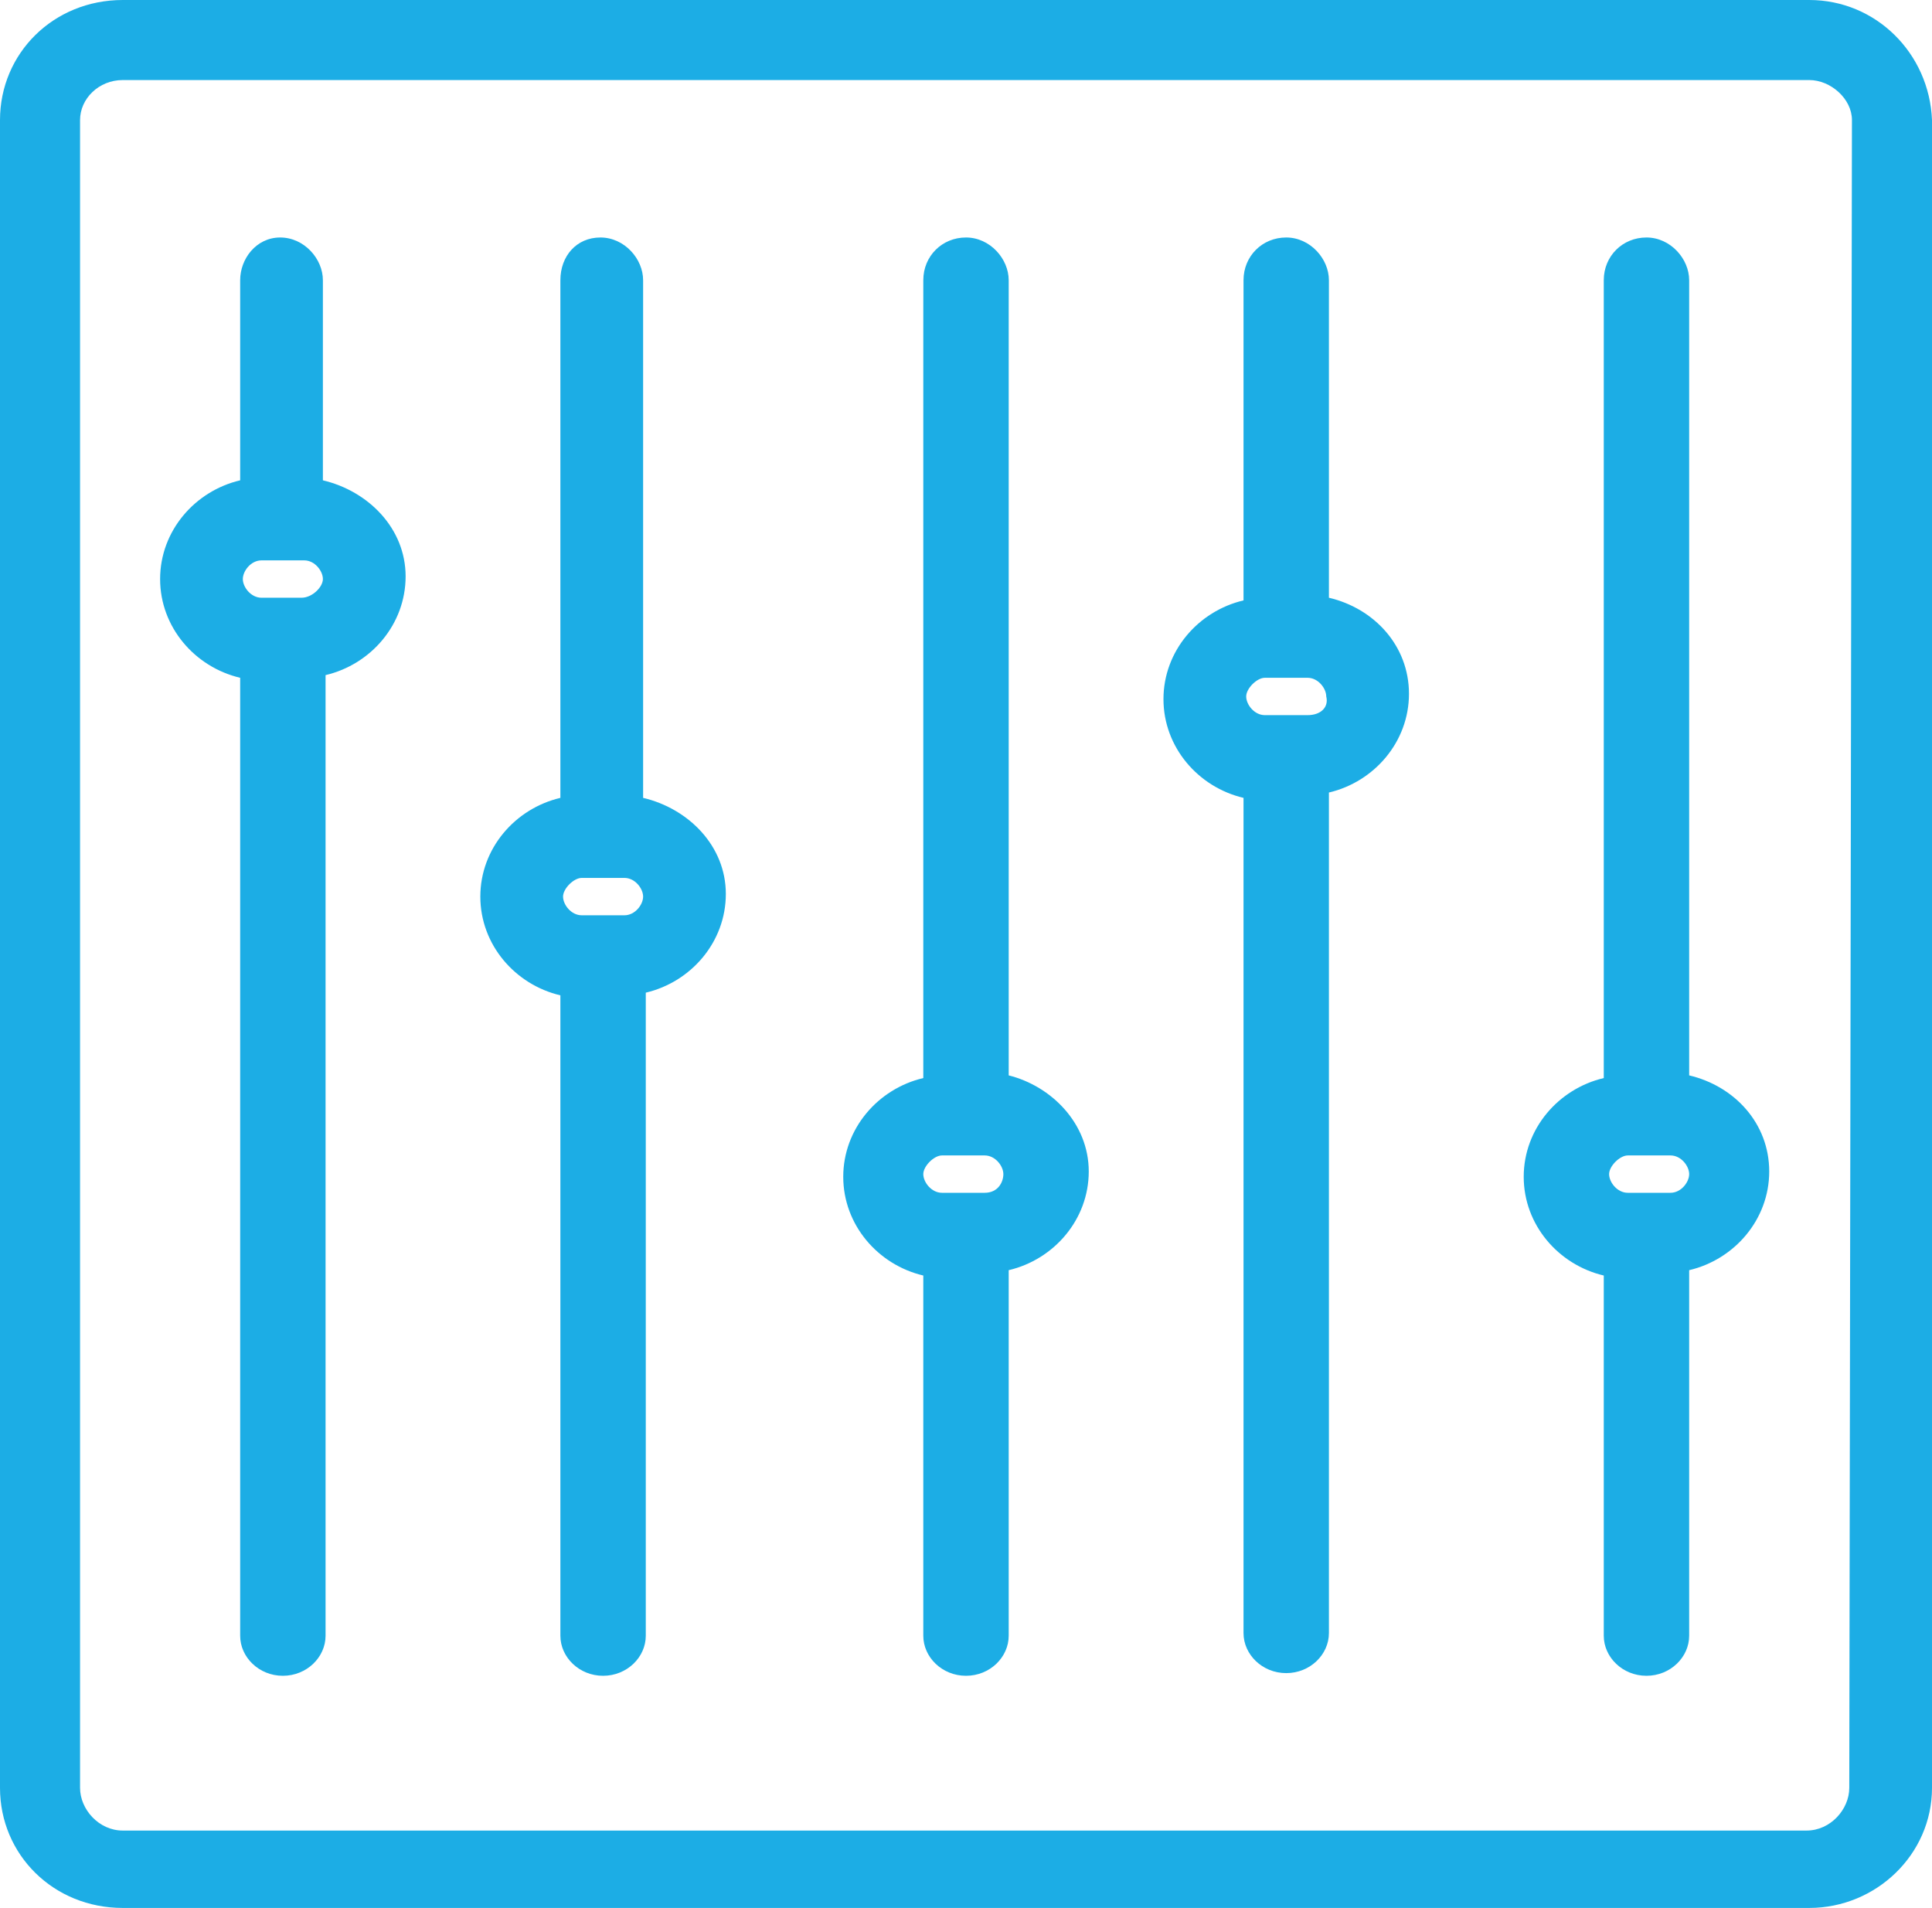 <?xml version="1.0" encoding="utf-8"?>
<!-- Generator: Adobe Illustrator 28.0.0, SVG Export Plug-In . SVG Version: 6.00 Build 0)  -->
<svg version="1.1" id="Livello_1" xmlns="http://www.w3.org/2000/svg" xmlns:xlink="http://www.w3.org/1999/xlink" x="0px" y="0px"
	 viewBox="0 0 72.4 71.5" style="enable-background:new 0 0 72.4 71.5;" xml:space="preserve">
<style type="text/css">
	.st0{fill:#1CADE5;}
</style>
<g id="C_-_679_Controls_devices_Dj_music">
	<g>
		<path class="st0" d="M67.8,0H4.6C2,0,0,2,0,4.5V67c0,2.5,2,4.5,4.6,4.5h63.2c2.5,0,4.6-2,4.6-4.5V4.5C72.3,2,70.3,0,67.8,0L67.8,0
			z M69.3,67c0,0.8-0.7,1.6-1.6,1.6H4.6C3.7,68.6,3,67.8,3,67V4.5C3,3.7,3.7,3,4.6,3h63.2c0.8,0,1.6,0.7,1.6,1.5L69.3,67L69.3,67z"
			/>
		<path class="st0" d="M12.1,18v-7.5c0-0.8-0.7-1.6-1.6-1.6S9,9.7,9,10.5V18c-1.7,0.4-3,1.9-3,3.7s1.3,3.3,3,3.7v35.9
			c0,0.8,0.7,1.5,1.6,1.5s1.6-0.7,1.6-1.5v-36c1.7-0.4,3-1.9,3-3.7S13.8,18.4,12.1,18L12.1,18z M11.3,22.4H9.8
			c-0.4,0-0.7-0.4-0.7-0.7S9.4,21,9.8,21h1.6c0.4,0,0.7,0.4,0.7,0.7S11.7,22.4,11.3,22.4z"/>
		<path class="st0" d="M24.1,29.9V10.5c0-0.8-0.7-1.6-1.6-1.6s-1.5,0.7-1.5,1.6v19.4c-1.7,0.4-3,1.9-3,3.7c0,1.8,1.3,3.3,3,3.7v24
			c0,0.8,0.7,1.5,1.6,1.5s1.6-0.7,1.6-1.5V37.2c1.7-0.4,3-1.9,3-3.7S25.8,30.3,24.1,29.9L24.1,29.9z M23.4,34.3h-1.6
			c-0.4,0-0.7-0.4-0.7-0.7s0.4-0.7,0.7-0.7h1.6c0.4,0,0.7,0.4,0.7,0.7S23.8,34.3,23.4,34.3z"/>
		<path class="st0" d="M37.8,40.3V10.5c0-0.8-0.7-1.6-1.6-1.6s-1.6,0.7-1.6,1.6v29.9c-1.7,0.4-3,1.9-3,3.7s1.3,3.3,3,3.7v13.5
			c0,0.8,0.7,1.5,1.6,1.5s1.6-0.7,1.6-1.5V47.6c1.7-0.4,3-1.9,3-3.7S39.4,40.7,37.8,40.3L37.8,40.3z M36.9,44.7h-1.6
			c-0.4,0-0.7-0.4-0.7-0.7s0.4-0.7,0.7-0.7h1.6c0.4,0,0.7,0.4,0.7,0.7S37.4,44.7,36.9,44.7z"/>
		<path class="st0" d="M49.8,22.4V10.5c0-0.8-0.7-1.6-1.6-1.6s-1.6,0.7-1.6,1.6v12c-1.7,0.4-3,1.9-3,3.7s1.3,3.3,3,3.7v31.3
			c0,0.8,0.7,1.5,1.6,1.5s1.6-0.7,1.6-1.5V29.7c1.7-0.4,3-1.9,3-3.7S51.5,22.8,49.8,22.4z M49,26.8h-1.6c-0.4,0-0.7-0.4-0.7-0.7
			s0.4-0.7,0.7-0.7H49c0.4,0,0.7,0.4,0.7,0.7C49.8,26.5,49.5,26.8,49,26.8z"/>
		<path class="st0" d="M63.3,40.3V10.5c0-0.8-0.7-1.6-1.6-1.6s-1.6,0.7-1.6,1.6v29.9c-1.7,0.4-3,1.9-3,3.7s1.3,3.3,3,3.7v13.5
			c0,0.8,0.7,1.5,1.6,1.5s1.6-0.7,1.6-1.5V47.6c1.7-0.4,3-1.9,3-3.7S65,40.7,63.3,40.3L63.3,40.3z M62.6,44.7H61
			c-0.4,0-0.7-0.4-0.7-0.7s0.4-0.7,0.7-0.7h1.6c0.4,0,0.7,0.4,0.7,0.7S63,44.7,62.6,44.7z"/>
	</g>
</g>
</svg>
